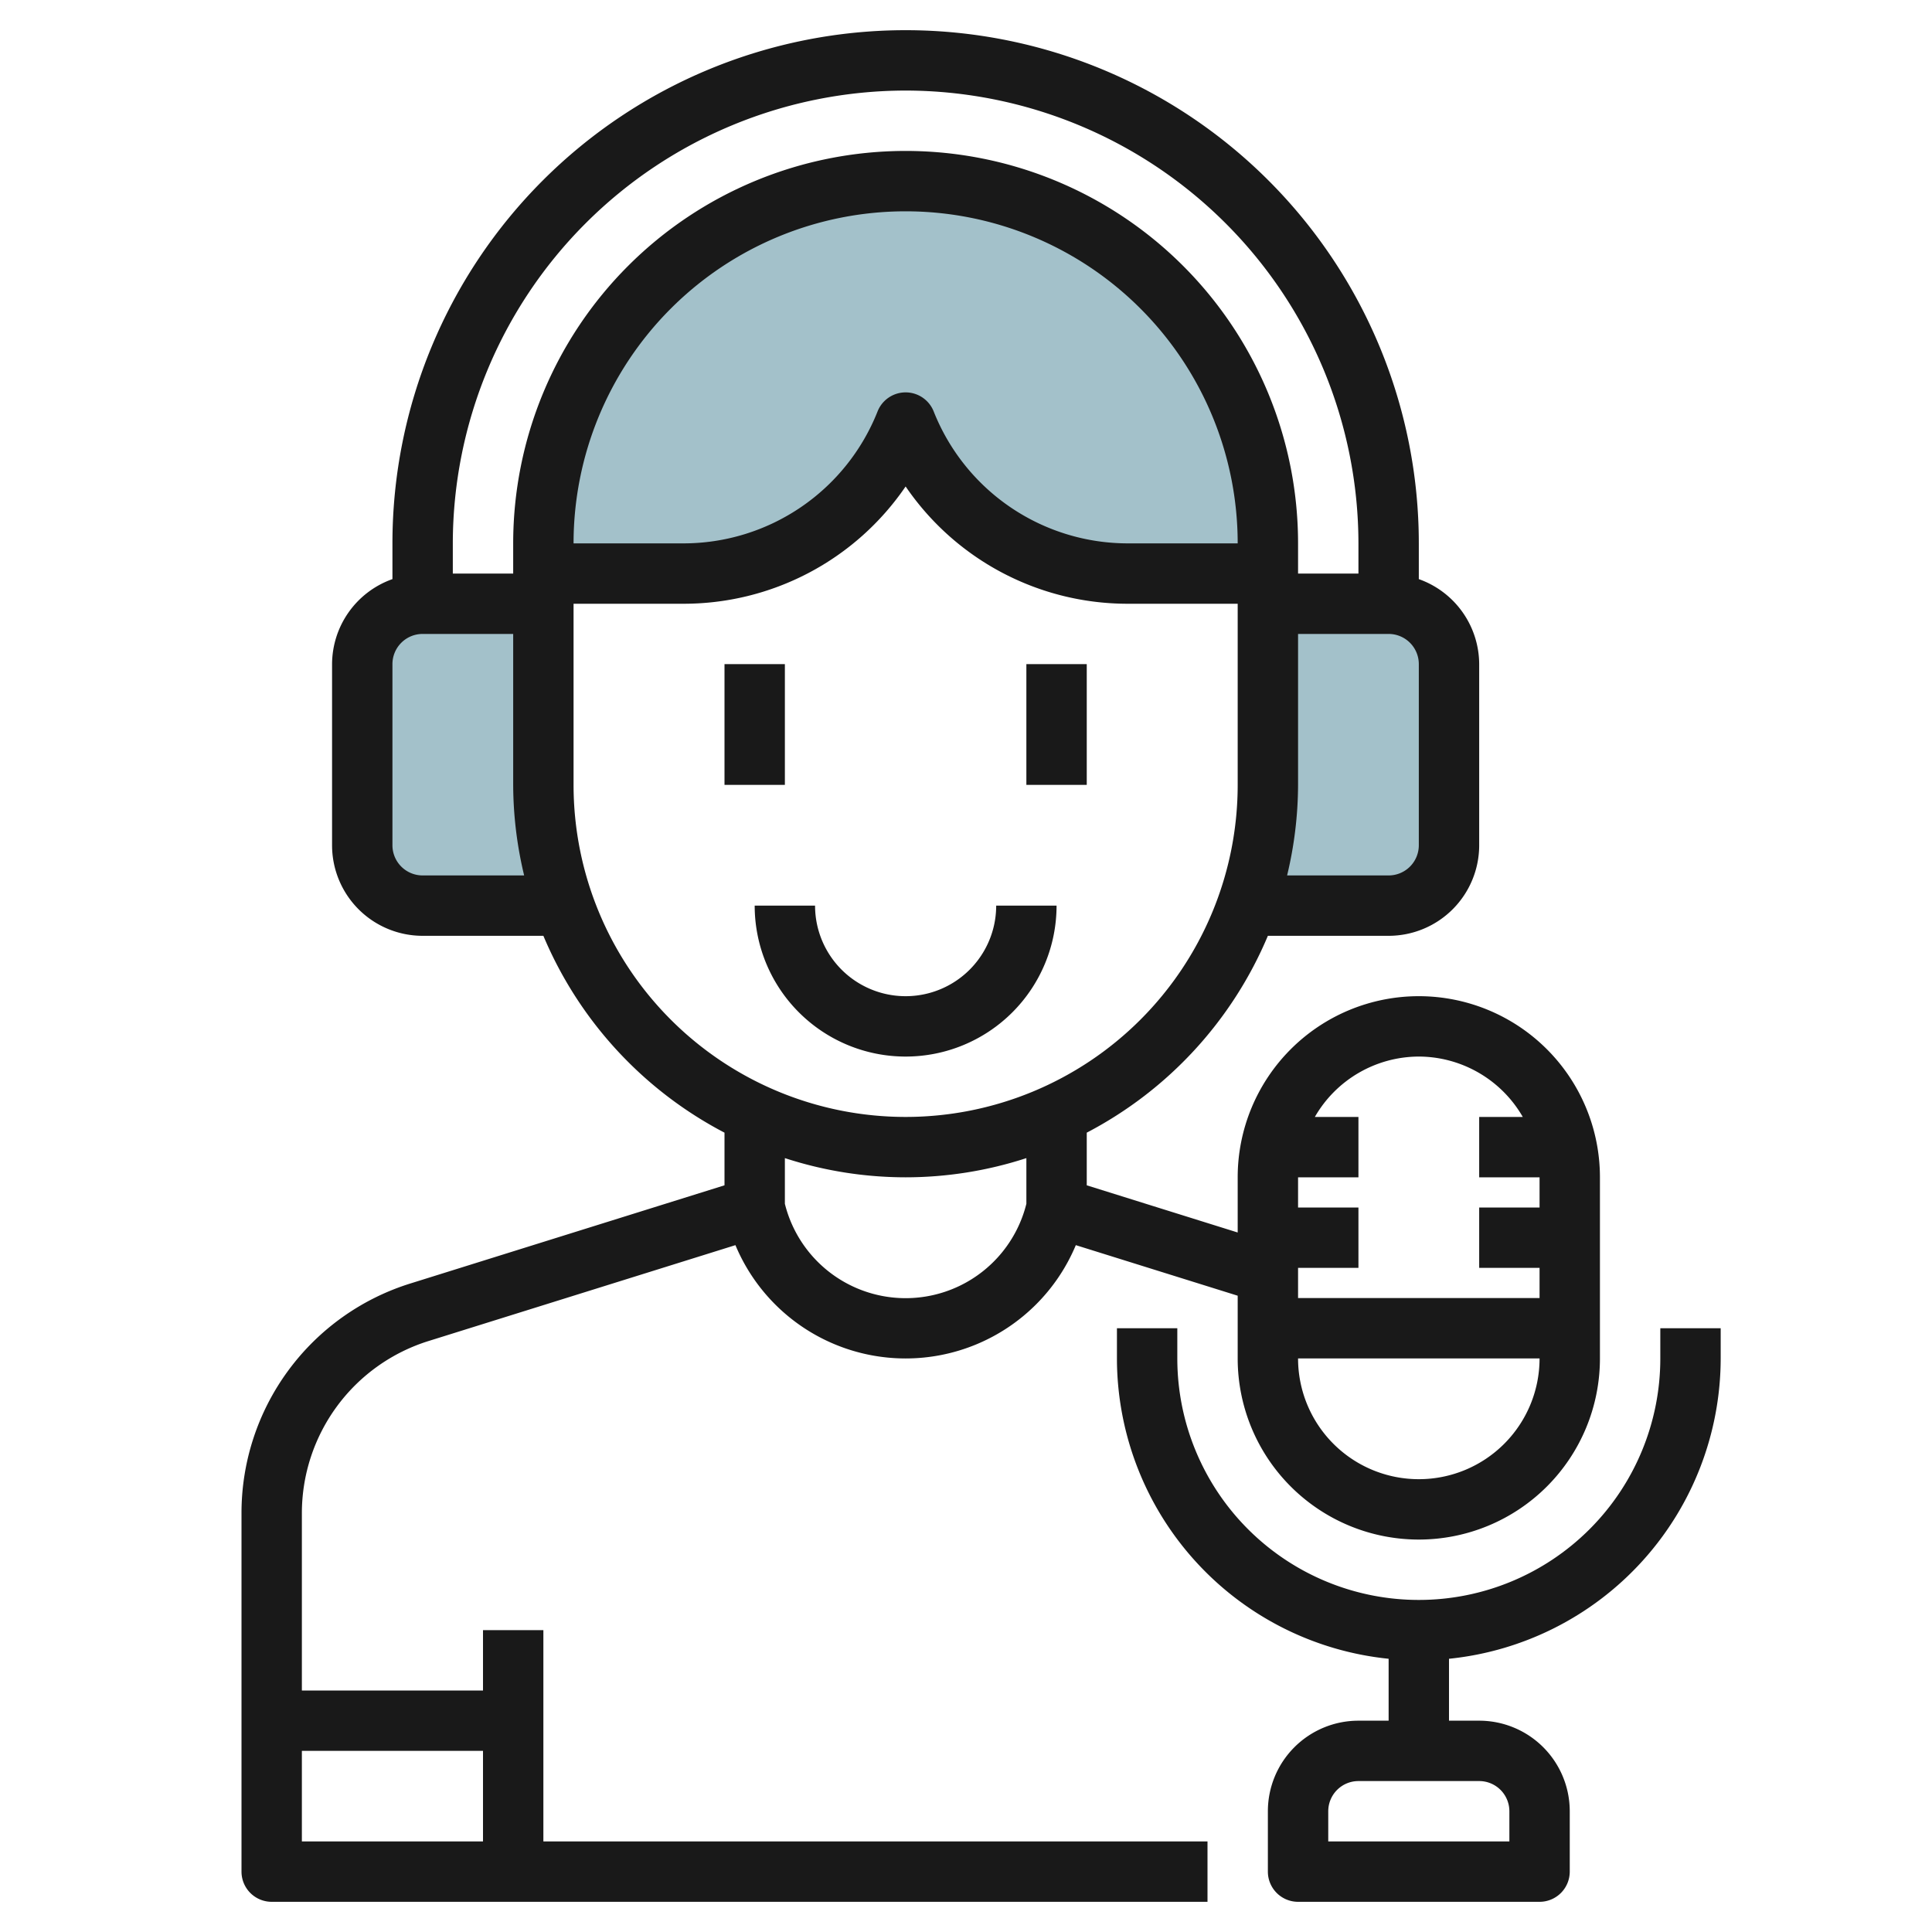 <svg height="512" viewBox="0 0 64 64" width="512" xmlns="http://www.w3.org/2000/svg"><g id="Layer_19" data-name="Layer 19"><path d="m18 26v-6h-4a2 2 0 0 0 -2 2v6a2 2 0 0 0 2 2h4.7a11.966 11.966 0 0 1 -.7-4z" fill="#a3c1ca"/><path d="m30 6a12 12 0 0 0 -12 12v1h4.615a7.954 7.954 0 0 0 7.385-5 7.954 7.954 0 0 0 7.385 5h4.615v-1a12 12 0 0 0 -12-12z" fill="#a3c1ca"/><path d="m46 20h-4v6a11.966 11.966 0 0 1 -.7 4h4.7a2 2 0 0 0 2-2v-6a2 2 0 0 0 -2-2z" fill="#a3c1ca"/><g fill="#191919"><path d="m24 22h2v4h-2z"/><path d="m34 22h2v4h-2z"/><path d="m18 54h-2v2h-6v-5.854a5.975 5.975 0 0 1 4.21-5.727l10.152-3.172a6.111 6.111 0 0 0 11.276 0l5.362 1.675v2.078a6 6 0 0 0 12 0v-6a6 6 0 0 0 -12 0v1.828l-5-1.563v-1.744a13.072 13.072 0 0 0 6-6.521h4a3 3 0 0 0 3-3v-6a3 3 0 0 0 -2-2.816v-1.184a17 17 0 0 0 -34 0v1.184a3 3 0 0 0 -2 2.816v6a3 3 0 0 0 3 3h4a13.072 13.072 0 0 0 6 6.521v1.744l-10.386 3.246a7.964 7.964 0 0 0 -5.614 7.635v11.854a1 1 0 0 0 1 1h31v-2h-22c0-2.135 0-7 0-7zm29-5a4 4 0 0 1 -4-4h8a4 4 0 0 1 -4 4zm0-14a3.987 3.987 0 0 1 3.444 2h-1.444v2h2v1h-2v2h2v1h-8v-1h2v-2h-2v-1h2v-2h-1.444a3.987 3.987 0 0 1 3.444-2zm-9.615-17a6.919 6.919 0 0 1 -6.456-4.372 1 1 0 0 0 -1.858 0 6.919 6.919 0 0 1 -6.456 4.372h-3.615a11 11 0 0 1 22 0zm9.615 10a1 1 0 0 1 -1 1h-3.363a12.961 12.961 0 0 0 .363-3v-5h3a1 1 0 0 1 1 1zm-17-25a15.017 15.017 0 0 1 15 15v1h-2v-1a13 13 0 0 0 -26 0v1h-2v-1a15.017 15.017 0 0 1 15-15zm-16 26a1 1 0 0 1 -1-1v-6a1 1 0 0 1 1-1h3v5a12.961 12.961 0 0 0 .363 3zm5-3v-6h3.615a8.9 8.9 0 0 0 7.385-3.885 8.9 8.9 0 0 0 7.385 3.885h3.615v6a11 11 0 0 1 -22 0zm11 13a12.94 12.94 0 0 0 4-.636v1.513a4.122 4.122 0 0 1 -8 0v-1.513a12.94 12.94 0 0 0 4 .636zm-20 19h6v2.75.25h-6z"/><path d="m35 30h-2a3 3 0 0 1 -6 0h-2a5 5 0 0 0 10 0z"/><path d="m55 44v1a8 8 0 0 1 -16 0v-1h-2v1a10.013 10.013 0 0 0 9 9.949v2.051h-1a3 3 0 0 0 -3 3v2a1 1 0 0 0 1 1h8a1 1 0 0 0 1-1v-2a3 3 0 0 0 -3-3h-1v-2.051a10.013 10.013 0 0 0 9-9.949v-1zm-5 16v1h-6v-1a1 1 0 0 1 1-1h4a1 1 0 0 1 1 1z"/></g></g></svg>